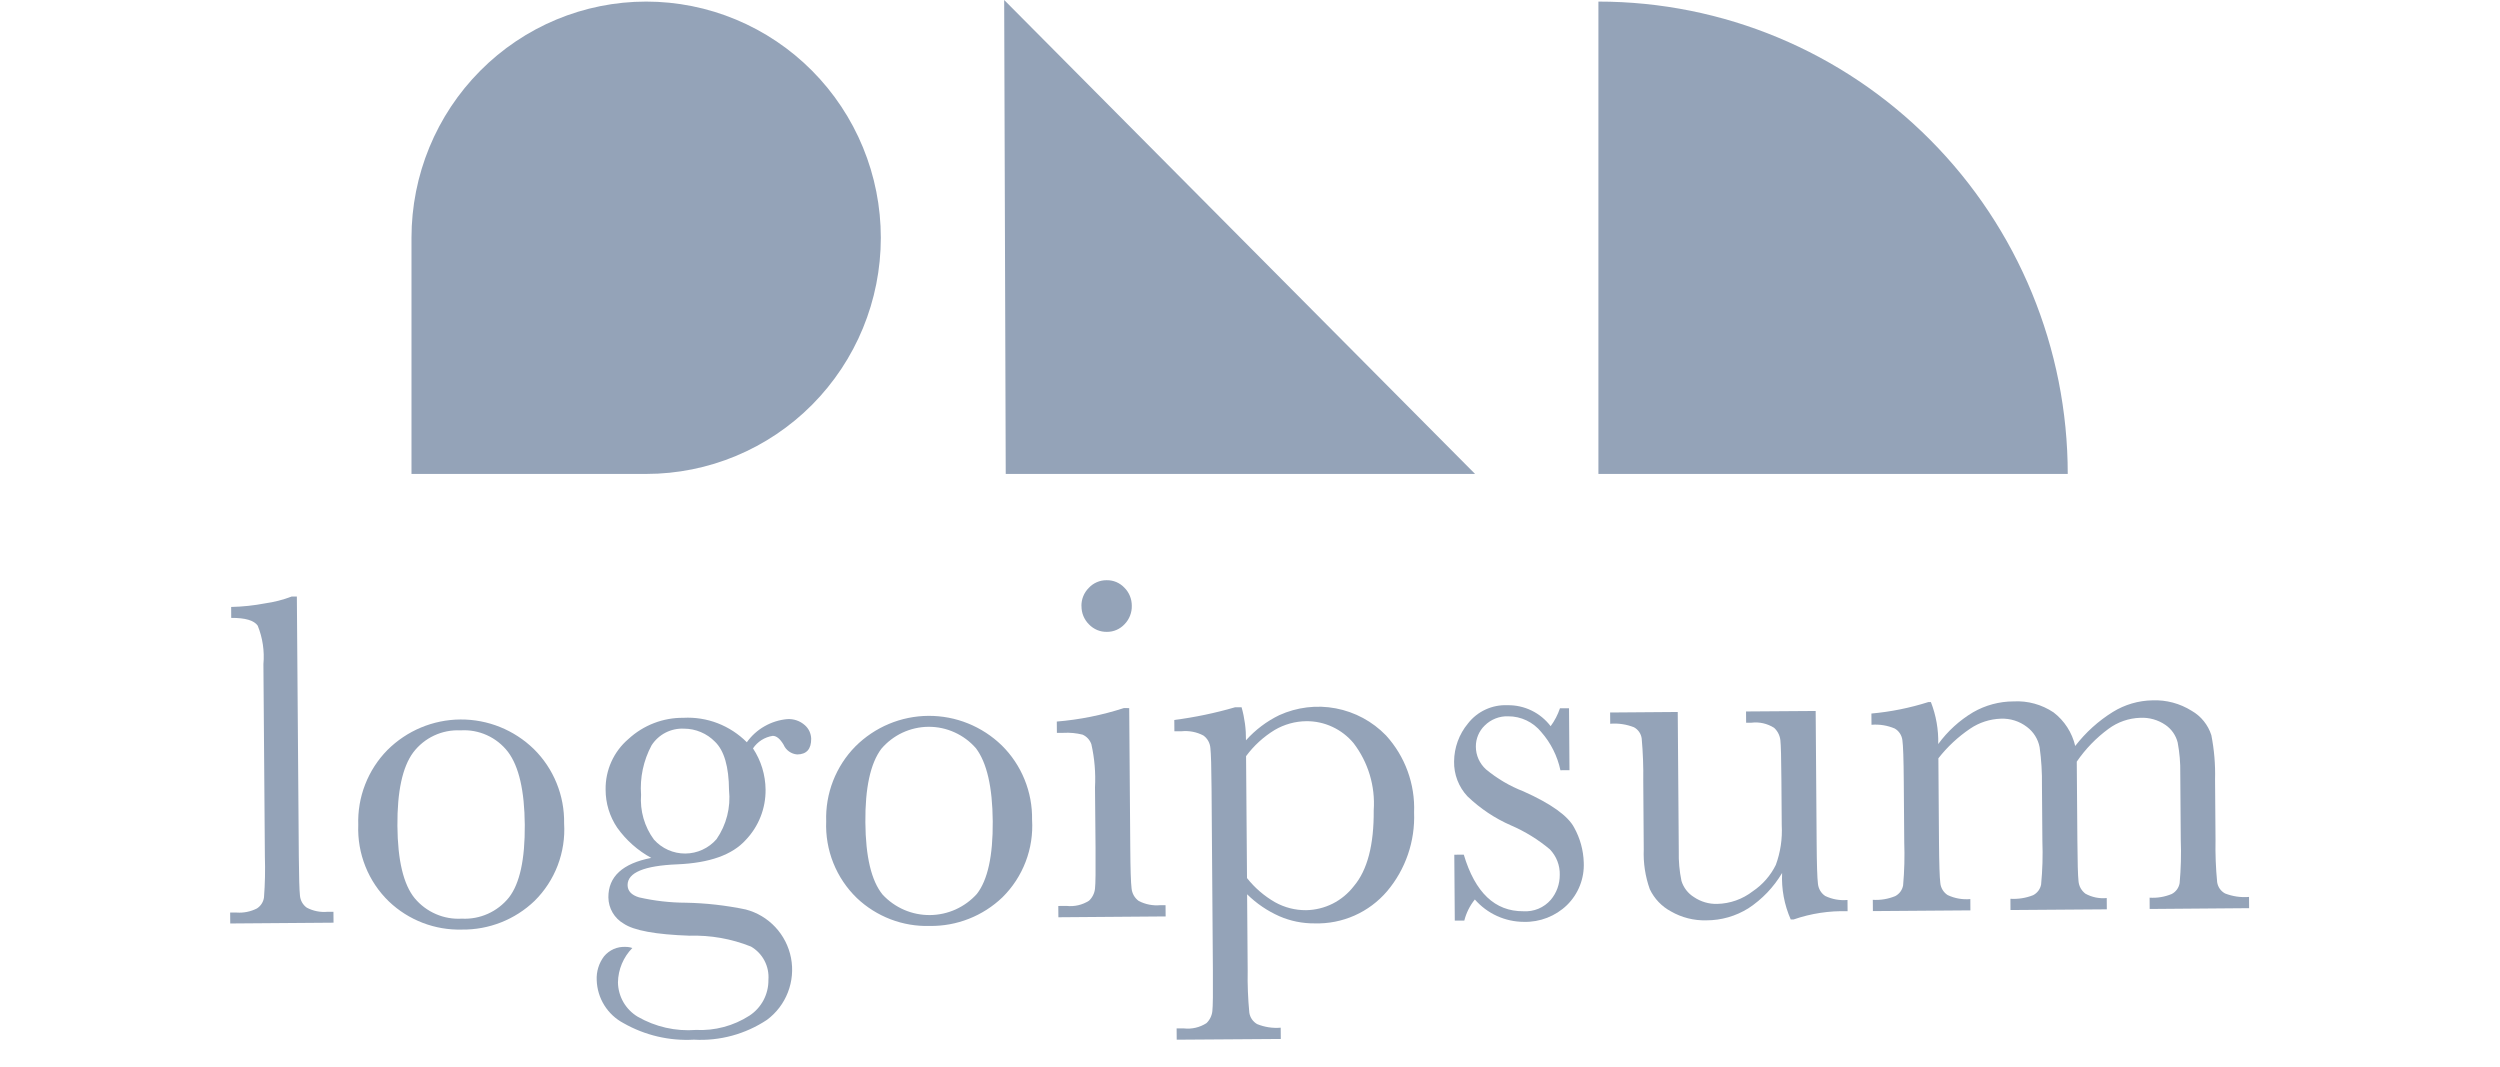 <svg xmlns="http://www.w3.org/2000/svg" width="82" height="35" viewBox="0 0 82 35" fill="none"><g clip-path="url(#clip0_165_2383)"><path d="M9.737 19.566L9.801 28.083C9.807 28.765 9.819 29.194 9.838 29.369C9.844 29.448 9.866 29.526 9.905 29.595C9.944 29.665 9.997 29.725 10.062 29.771C10.274 29.883 10.513 29.93 10.751 29.906H10.937L10.94 30.264L7.552 30.29L7.549 29.932H7.766C7.994 29.948 8.222 29.901 8.426 29.798C8.489 29.758 8.542 29.705 8.583 29.642C8.623 29.579 8.649 29.509 8.659 29.435C8.693 28.989 8.702 28.541 8.688 28.094L8.64 21.786C8.679 21.355 8.615 20.922 8.453 20.522C8.334 20.349 8.044 20.264 7.584 20.267L7.582 19.908C7.954 19.9 8.325 19.861 8.691 19.791C8.991 19.749 9.285 19.674 9.568 19.566L9.737 19.566Z" fill="#94A3B8"></path><path d="M11.751 27.059C11.736 26.605 11.812 26.154 11.977 25.731C12.141 25.309 12.389 24.924 12.706 24.602C13.344 23.965 14.204 23.605 15.102 23.599C16 23.593 16.865 23.941 17.511 24.57C17.832 24.887 18.086 25.267 18.256 25.686C18.427 26.105 18.511 26.555 18.503 27.007C18.532 27.476 18.46 27.945 18.293 28.384C18.126 28.822 17.867 29.22 17.534 29.549C16.893 30.164 16.037 30.501 15.151 30.49C14.712 30.502 14.274 30.427 13.864 30.269C13.453 30.111 13.077 29.874 12.758 29.57C12.423 29.247 12.16 28.856 11.987 28.423C11.813 27.99 11.733 27.525 11.751 27.059V27.059ZM13.035 27.088C13.044 28.219 13.233 29.011 13.602 29.462C13.79 29.687 14.027 29.865 14.296 29.981C14.564 30.098 14.855 30.149 15.147 30.132C15.441 30.147 15.734 30.093 16.003 29.972C16.271 29.852 16.508 29.669 16.693 29.438C17.048 28.982 17.221 28.188 17.213 27.056C17.204 25.934 17.02 25.137 16.662 24.662C16.479 24.424 16.241 24.236 15.969 24.113C15.697 23.99 15.399 23.936 15.101 23.956C14.804 23.941 14.508 24 14.238 24.126C13.968 24.252 13.733 24.443 13.553 24.681C13.2 25.159 13.027 25.961 13.035 27.088Z" fill="#94A3B8"></path><path d="M24.496 24.346C24.649 24.131 24.847 23.952 25.076 23.822C25.305 23.691 25.558 23.611 25.82 23.587C25.925 23.58 26.03 23.594 26.129 23.628C26.229 23.662 26.32 23.716 26.399 23.786C26.462 23.841 26.513 23.909 26.549 23.985C26.584 24.061 26.604 24.144 26.607 24.228C26.61 24.571 26.456 24.743 26.147 24.746C26.051 24.738 25.959 24.705 25.881 24.649C25.803 24.594 25.741 24.518 25.703 24.429C25.588 24.234 25.469 24.135 25.345 24.136C25.215 24.156 25.091 24.203 24.979 24.273C24.868 24.344 24.772 24.437 24.698 24.547C24.963 24.948 25.106 25.417 25.111 25.898C25.118 26.515 24.883 27.11 24.458 27.553C24.018 28.04 23.272 28.305 22.22 28.35C21.127 28.394 20.582 28.622 20.585 29.032C20.587 29.224 20.712 29.358 20.959 29.433C21.463 29.548 21.977 29.607 22.493 29.609C23.154 29.621 23.812 29.696 24.46 29.831C24.831 29.928 25.167 30.128 25.43 30.409C25.693 30.69 25.871 31.04 25.945 31.419C26.018 31.797 25.983 32.189 25.843 32.549C25.704 32.908 25.466 33.221 25.158 33.45C24.449 33.921 23.607 34.15 22.759 34.101C21.953 34.147 21.151 33.958 20.449 33.558C20.192 33.422 19.975 33.22 19.821 32.972C19.667 32.725 19.581 32.44 19.572 32.148C19.558 31.867 19.644 31.59 19.813 31.367C19.899 31.264 20.007 31.183 20.128 31.129C20.25 31.076 20.383 31.051 20.516 31.058C20.592 31.057 20.668 31.069 20.74 31.095C20.445 31.396 20.277 31.798 20.269 32.22C20.272 32.448 20.333 32.671 20.446 32.869C20.56 33.066 20.721 33.231 20.916 33.348C21.495 33.681 22.16 33.833 22.826 33.782C23.445 33.813 24.059 33.65 24.582 33.313C24.775 33.186 24.934 33.012 25.043 32.807C25.151 32.602 25.207 32.373 25.204 32.141C25.221 31.922 25.177 31.704 25.075 31.51C24.974 31.317 24.82 31.156 24.631 31.047C23.991 30.791 23.305 30.67 22.617 30.691C21.508 30.653 20.788 30.52 20.457 30.295C20.306 30.208 20.18 30.083 20.092 29.932C20.004 29.781 19.957 29.61 19.955 29.435C19.95 28.754 20.419 28.322 21.361 28.139C20.919 27.898 20.538 27.56 20.245 27.149C19.996 26.781 19.863 26.345 19.864 25.899C19.859 25.584 19.924 25.271 20.053 24.984C20.183 24.697 20.374 24.442 20.613 24.239C21.105 23.786 21.748 23.537 22.415 23.544C22.798 23.523 23.181 23.584 23.54 23.722C23.898 23.861 24.224 24.073 24.496 24.346V24.346ZM21.027 26.069C20.988 26.593 21.137 27.114 21.448 27.537C21.578 27.682 21.736 27.799 21.914 27.878C22.091 27.957 22.284 27.997 22.478 27.996C22.672 27.995 22.864 27.952 23.04 27.871C23.217 27.79 23.375 27.672 23.502 27.525C23.827 27.055 23.972 26.483 23.912 25.914C23.906 25.147 23.753 24.619 23.452 24.329C23.319 24.193 23.161 24.085 22.986 24.012C22.812 23.938 22.624 23.9 22.435 23.9C22.226 23.89 22.017 23.935 21.831 24.03C21.644 24.126 21.486 24.27 21.372 24.446C21.105 24.943 20.985 25.506 21.027 26.069Z" fill="#94A3B8"></path><path d="M27.099 26.94C27.084 26.487 27.161 26.035 27.325 25.613C27.49 25.191 27.738 24.806 28.055 24.484C28.692 23.847 29.552 23.486 30.451 23.48C31.349 23.474 32.214 23.823 32.86 24.451C33.181 24.768 33.435 25.148 33.605 25.567C33.776 25.986 33.86 26.436 33.852 26.889C33.881 27.358 33.809 27.828 33.641 28.266C33.473 28.705 33.214 29.102 32.881 29.431C32.239 30.046 31.384 30.383 30.498 30.371C30.059 30.384 29.621 30.31 29.211 30.153C28.8 29.995 28.424 29.759 28.104 29.455C27.769 29.131 27.507 28.74 27.333 28.306C27.16 27.873 27.08 27.407 27.099 26.94V26.94ZM28.384 26.97C28.392 28.101 28.581 28.893 28.95 29.344C29.149 29.558 29.389 29.727 29.656 29.843C29.923 29.958 30.211 30.017 30.502 30.014C30.792 30.012 31.079 29.949 31.344 29.83C31.609 29.71 31.847 29.537 32.042 29.32C32.397 28.864 32.571 28.07 32.562 26.938C32.553 25.816 32.37 25.019 32.012 24.544C31.818 24.321 31.578 24.142 31.309 24.021C31.041 23.899 30.749 23.837 30.454 23.839C30.16 23.841 29.869 23.907 29.602 24.031C29.335 24.156 29.097 24.338 28.906 24.563C28.549 25.042 28.375 25.845 28.384 26.971V26.97Z" fill="#94A3B8"></path><path d="M37.038 23.226L37.073 27.811C37.078 28.511 37.092 28.953 37.115 29.135C37.122 29.217 37.147 29.297 37.187 29.369C37.227 29.44 37.283 29.503 37.35 29.551C37.568 29.665 37.815 29.713 38.061 29.69H38.23L38.233 30.059L34.715 30.086L34.712 29.716L34.983 29.714C35.241 29.743 35.501 29.683 35.72 29.543C35.83 29.439 35.9 29.299 35.916 29.148C35.934 28.996 35.94 28.553 35.934 27.819L35.916 25.828C35.941 25.354 35.902 24.878 35.798 24.415C35.775 24.345 35.737 24.28 35.687 24.225C35.637 24.17 35.576 24.126 35.508 24.096C35.303 24.045 35.092 24.025 34.882 24.037H34.666L34.663 23.667C35.411 23.605 36.148 23.457 36.862 23.225L37.038 23.226ZM35.471 19.881C35.469 19.77 35.489 19.66 35.53 19.558C35.571 19.455 35.633 19.362 35.711 19.284C35.785 19.203 35.876 19.139 35.976 19.096C36.077 19.052 36.185 19.03 36.294 19.031C36.404 19.028 36.512 19.049 36.612 19.09C36.713 19.133 36.804 19.195 36.879 19.275C36.957 19.352 37.019 19.445 37.06 19.546C37.102 19.648 37.123 19.757 37.123 19.867C37.126 19.979 37.106 20.09 37.066 20.193C37.026 20.297 36.965 20.392 36.888 20.472C36.814 20.552 36.724 20.616 36.624 20.66C36.524 20.704 36.416 20.726 36.308 20.725C36.198 20.727 36.089 20.707 35.988 20.665C35.887 20.622 35.795 20.56 35.719 20.48C35.64 20.402 35.578 20.309 35.535 20.206C35.493 20.103 35.472 19.992 35.473 19.881H35.471Z" fill="#94A3B8"></path><path d="M40.509 23.199H40.724C40.824 23.551 40.872 23.916 40.868 24.282C41.175 23.939 41.545 23.659 41.959 23.458C42.54 23.194 43.188 23.115 43.814 23.234C44.441 23.353 45.017 23.663 45.462 24.123C46.088 24.81 46.419 25.718 46.382 26.649C46.42 27.592 46.103 28.515 45.496 29.233C45.203 29.576 44.838 29.848 44.428 30.03C44.017 30.212 43.571 30.3 43.122 30.287C42.723 30.291 42.327 30.211 41.96 30.051C41.569 29.877 41.211 29.634 40.905 29.332L40.924 31.829C40.915 32.293 40.934 32.757 40.978 33.218C40.99 33.295 41.019 33.368 41.063 33.433C41.107 33.497 41.165 33.551 41.233 33.59C41.478 33.69 41.743 33.731 42.007 33.708L42.01 34.078L38.596 34.102L38.593 33.732H38.832C39.09 33.761 39.35 33.701 39.569 33.561C39.679 33.458 39.749 33.317 39.765 33.166C39.783 33.014 39.789 32.571 39.783 31.838L39.739 25.864C39.734 25.163 39.721 24.721 39.701 24.539C39.695 24.457 39.671 24.377 39.632 24.305C39.592 24.234 39.537 24.172 39.47 24.124C39.252 24.009 39.005 23.961 38.759 23.985H38.52L38.517 23.615C39.191 23.528 39.856 23.389 40.509 23.199V23.199ZM40.902 28.801C41.155 29.121 41.467 29.39 41.821 29.593C42.133 29.767 42.484 29.857 42.84 29.854C43.143 29.849 43.442 29.775 43.713 29.639C43.984 29.502 44.221 29.305 44.407 29.064C44.85 28.541 45.067 27.712 45.058 26.577C45.113 25.786 44.877 25.002 44.396 24.374C44.207 24.147 43.97 23.965 43.703 23.841C43.436 23.716 43.145 23.653 42.851 23.655C42.484 23.658 42.124 23.758 41.808 23.944C41.443 24.167 41.125 24.458 40.871 24.802L40.902 28.801Z" fill="#94A3B8"></path><path d="M47.717 30.195L47.701 28.035L48.012 28.032C48.383 29.277 49.034 29.895 49.965 29.889C50.134 29.9 50.303 29.872 50.46 29.807C50.617 29.741 50.756 29.641 50.867 29.512C51.058 29.285 51.161 28.997 51.16 28.699C51.165 28.544 51.138 28.39 51.082 28.245C51.026 28.101 50.942 27.969 50.835 27.858C50.45 27.536 50.021 27.271 49.561 27.073C49.033 26.843 48.55 26.52 48.133 26.12C47.843 25.811 47.686 25.4 47.694 24.975C47.698 24.521 47.858 24.081 48.148 23.732C48.3 23.535 48.498 23.378 48.723 23.274C48.949 23.169 49.195 23.12 49.443 23.131C49.717 23.126 49.987 23.185 50.234 23.305C50.48 23.424 50.695 23.601 50.861 23.819C50.993 23.64 51.096 23.442 51.167 23.231H51.464L51.479 25.262L51.182 25.264C51.083 24.8 50.867 24.368 50.554 24.012C50.423 23.85 50.258 23.72 50.07 23.63C49.883 23.541 49.677 23.494 49.47 23.495C49.327 23.489 49.185 23.514 49.053 23.566C48.92 23.618 48.799 23.697 48.698 23.798C48.605 23.887 48.532 23.995 48.482 24.114C48.432 24.233 48.407 24.361 48.408 24.49C48.408 24.631 48.438 24.77 48.495 24.898C48.553 25.026 48.636 25.141 48.74 25.235C49.108 25.54 49.522 25.784 49.967 25.956C50.874 26.362 51.431 26.759 51.635 27.149C51.828 27.498 51.935 27.888 51.947 28.287C51.959 28.547 51.916 28.805 51.821 29.047C51.726 29.288 51.581 29.507 51.396 29.688C51.209 29.869 50.987 30.01 50.745 30.104C50.502 30.198 50.244 30.244 49.984 30.237C49.68 30.236 49.379 30.171 49.101 30.044C48.824 29.918 48.576 29.733 48.375 29.503C48.211 29.706 48.093 29.942 48.029 30.196L47.717 30.195Z" fill="#94A3B8"></path><path d="M59.554 23.32L59.586 27.631C59.591 28.349 59.605 28.798 59.628 28.98C59.635 29.062 59.66 29.141 59.701 29.212C59.742 29.282 59.799 29.343 59.867 29.388C60.095 29.497 60.347 29.542 60.598 29.519L60.601 29.888C60 29.87 59.4 29.961 58.832 30.158H58.736C58.525 29.68 58.428 29.158 58.453 28.634C58.177 29.099 57.8 29.495 57.349 29.791C56.934 30.051 56.456 30.188 55.967 30.187C55.562 30.198 55.161 30.097 54.809 29.895C54.505 29.733 54.261 29.477 54.113 29.165C53.964 28.746 53.897 28.303 53.915 27.858L53.899 25.618C53.906 25.153 53.889 24.688 53.848 24.225C53.838 24.147 53.81 24.073 53.766 24.009C53.721 23.944 53.663 23.891 53.594 23.854C53.347 23.757 53.08 23.717 52.815 23.739L52.812 23.37L55.03 23.353L55.064 27.914C55.056 28.243 55.085 28.572 55.152 28.894C55.22 29.115 55.366 29.304 55.562 29.425C55.786 29.577 56.052 29.655 56.322 29.648C56.746 29.639 57.156 29.494 57.492 29.233C57.814 29.017 58.075 28.718 58.247 28.369C58.399 27.954 58.465 27.512 58.441 27.07L58.43 25.585C58.425 24.868 58.414 24.431 58.396 24.276C58.378 24.121 58.305 23.977 58.19 23.872C57.967 23.731 57.703 23.672 57.443 23.705H57.273L57.27 23.336L59.554 23.32Z" fill="#94A3B8"></path><path d="M63.253 23.027H63.333C63.504 23.465 63.586 23.934 63.574 24.405C63.882 23.983 64.27 23.629 64.718 23.362C65.121 23.13 65.578 23.007 66.043 23.006C66.508 22.98 66.968 23.107 67.356 23.366C67.713 23.639 67.964 24.029 68.067 24.468C68.409 24.024 68.828 23.646 69.303 23.351C69.694 23.11 70.142 22.979 70.6 22.971C71.054 22.953 71.502 23.073 71.888 23.315C72.194 23.49 72.424 23.775 72.532 24.113C72.626 24.591 72.667 25.078 72.654 25.566L72.669 27.541C72.66 28.007 72.678 28.473 72.723 28.937C72.735 29.015 72.764 29.088 72.809 29.152C72.854 29.216 72.913 29.268 72.981 29.305C73.231 29.403 73.501 29.442 73.768 29.419L73.771 29.788L70.509 29.814L70.507 29.444C70.756 29.46 71.005 29.418 71.235 29.322C71.302 29.287 71.36 29.236 71.405 29.174C71.449 29.113 71.479 29.042 71.492 28.967C71.534 28.496 71.547 28.022 71.529 27.55L71.513 25.358C71.519 25.021 71.49 24.685 71.428 24.355C71.369 24.12 71.227 23.915 71.029 23.779C70.785 23.611 70.493 23.529 70.198 23.544C69.823 23.556 69.461 23.682 69.159 23.906C68.754 24.203 68.402 24.567 68.118 24.982L68.138 27.575C68.143 28.276 68.155 28.717 68.175 28.897C68.181 28.978 68.204 29.058 68.243 29.13C68.283 29.201 68.337 29.264 68.402 29.313C68.615 29.43 68.859 29.48 69.101 29.456L69.104 29.826L65.944 29.849L65.942 29.48C66.195 29.496 66.45 29.456 66.687 29.362C66.753 29.328 66.811 29.279 66.857 29.219C66.902 29.159 66.933 29.089 66.948 29.015C66.994 28.54 67.008 28.062 66.99 27.585L66.976 25.762C66.983 25.342 66.957 24.922 66.899 24.506C66.848 24.241 66.699 24.004 66.483 23.843C66.238 23.655 65.935 23.56 65.627 23.573C65.268 23.585 64.918 23.698 64.62 23.901C64.225 24.168 63.873 24.496 63.579 24.872L63.599 27.611C63.605 28.333 63.619 28.783 63.642 28.96C63.649 29.041 63.675 29.119 63.717 29.188C63.759 29.257 63.816 29.316 63.884 29.359C64.116 29.468 64.372 29.513 64.627 29.49L64.629 29.86L61.431 29.884L61.428 29.514C61.68 29.53 61.932 29.488 62.165 29.392C62.231 29.357 62.289 29.307 62.334 29.247C62.378 29.186 62.408 29.116 62.422 29.041C62.464 28.569 62.476 28.094 62.459 27.62L62.444 25.652C62.439 24.902 62.423 24.443 62.398 24.275C62.388 24.197 62.361 24.122 62.317 24.056C62.274 23.99 62.216 23.935 62.148 23.896C61.907 23.793 61.645 23.751 61.385 23.773L61.382 23.404C62.018 23.347 62.645 23.22 63.253 23.027V23.027Z" fill="#94A3B8"></path><path d="M67.822 15.545H52.428V0.052C56.511 0.052 60.426 1.684 63.313 4.59C66.2 7.495 67.822 11.436 67.822 15.545V15.545Z" fill="#94A3B8"></path><path d="M21.194 15.545H13.497V7.798C13.497 5.744 14.308 3.773 15.752 2.321C17.195 0.868 19.153 0.052 21.194 0.052V0.052C22.205 0.052 23.206 0.252 24.14 0.642C25.073 1.031 25.922 1.601 26.637 2.321C27.351 3.04 27.918 3.894 28.305 4.834C28.692 5.774 28.891 6.781 28.891 7.798C28.891 9.853 28.08 11.823 26.637 13.276C25.193 14.729 23.235 15.545 21.194 15.545V15.545Z" fill="#94A3B8"></path><path d="M48.382 15.545H32.988L32.937 0L43.498 10.629L48.382 15.545Z" fill="#94A3B8"></path></g><defs><clipPath id="clip0_165_2383"><rect width="81.319" height="34.101" fill="white"></rect></clipPath></defs></svg>